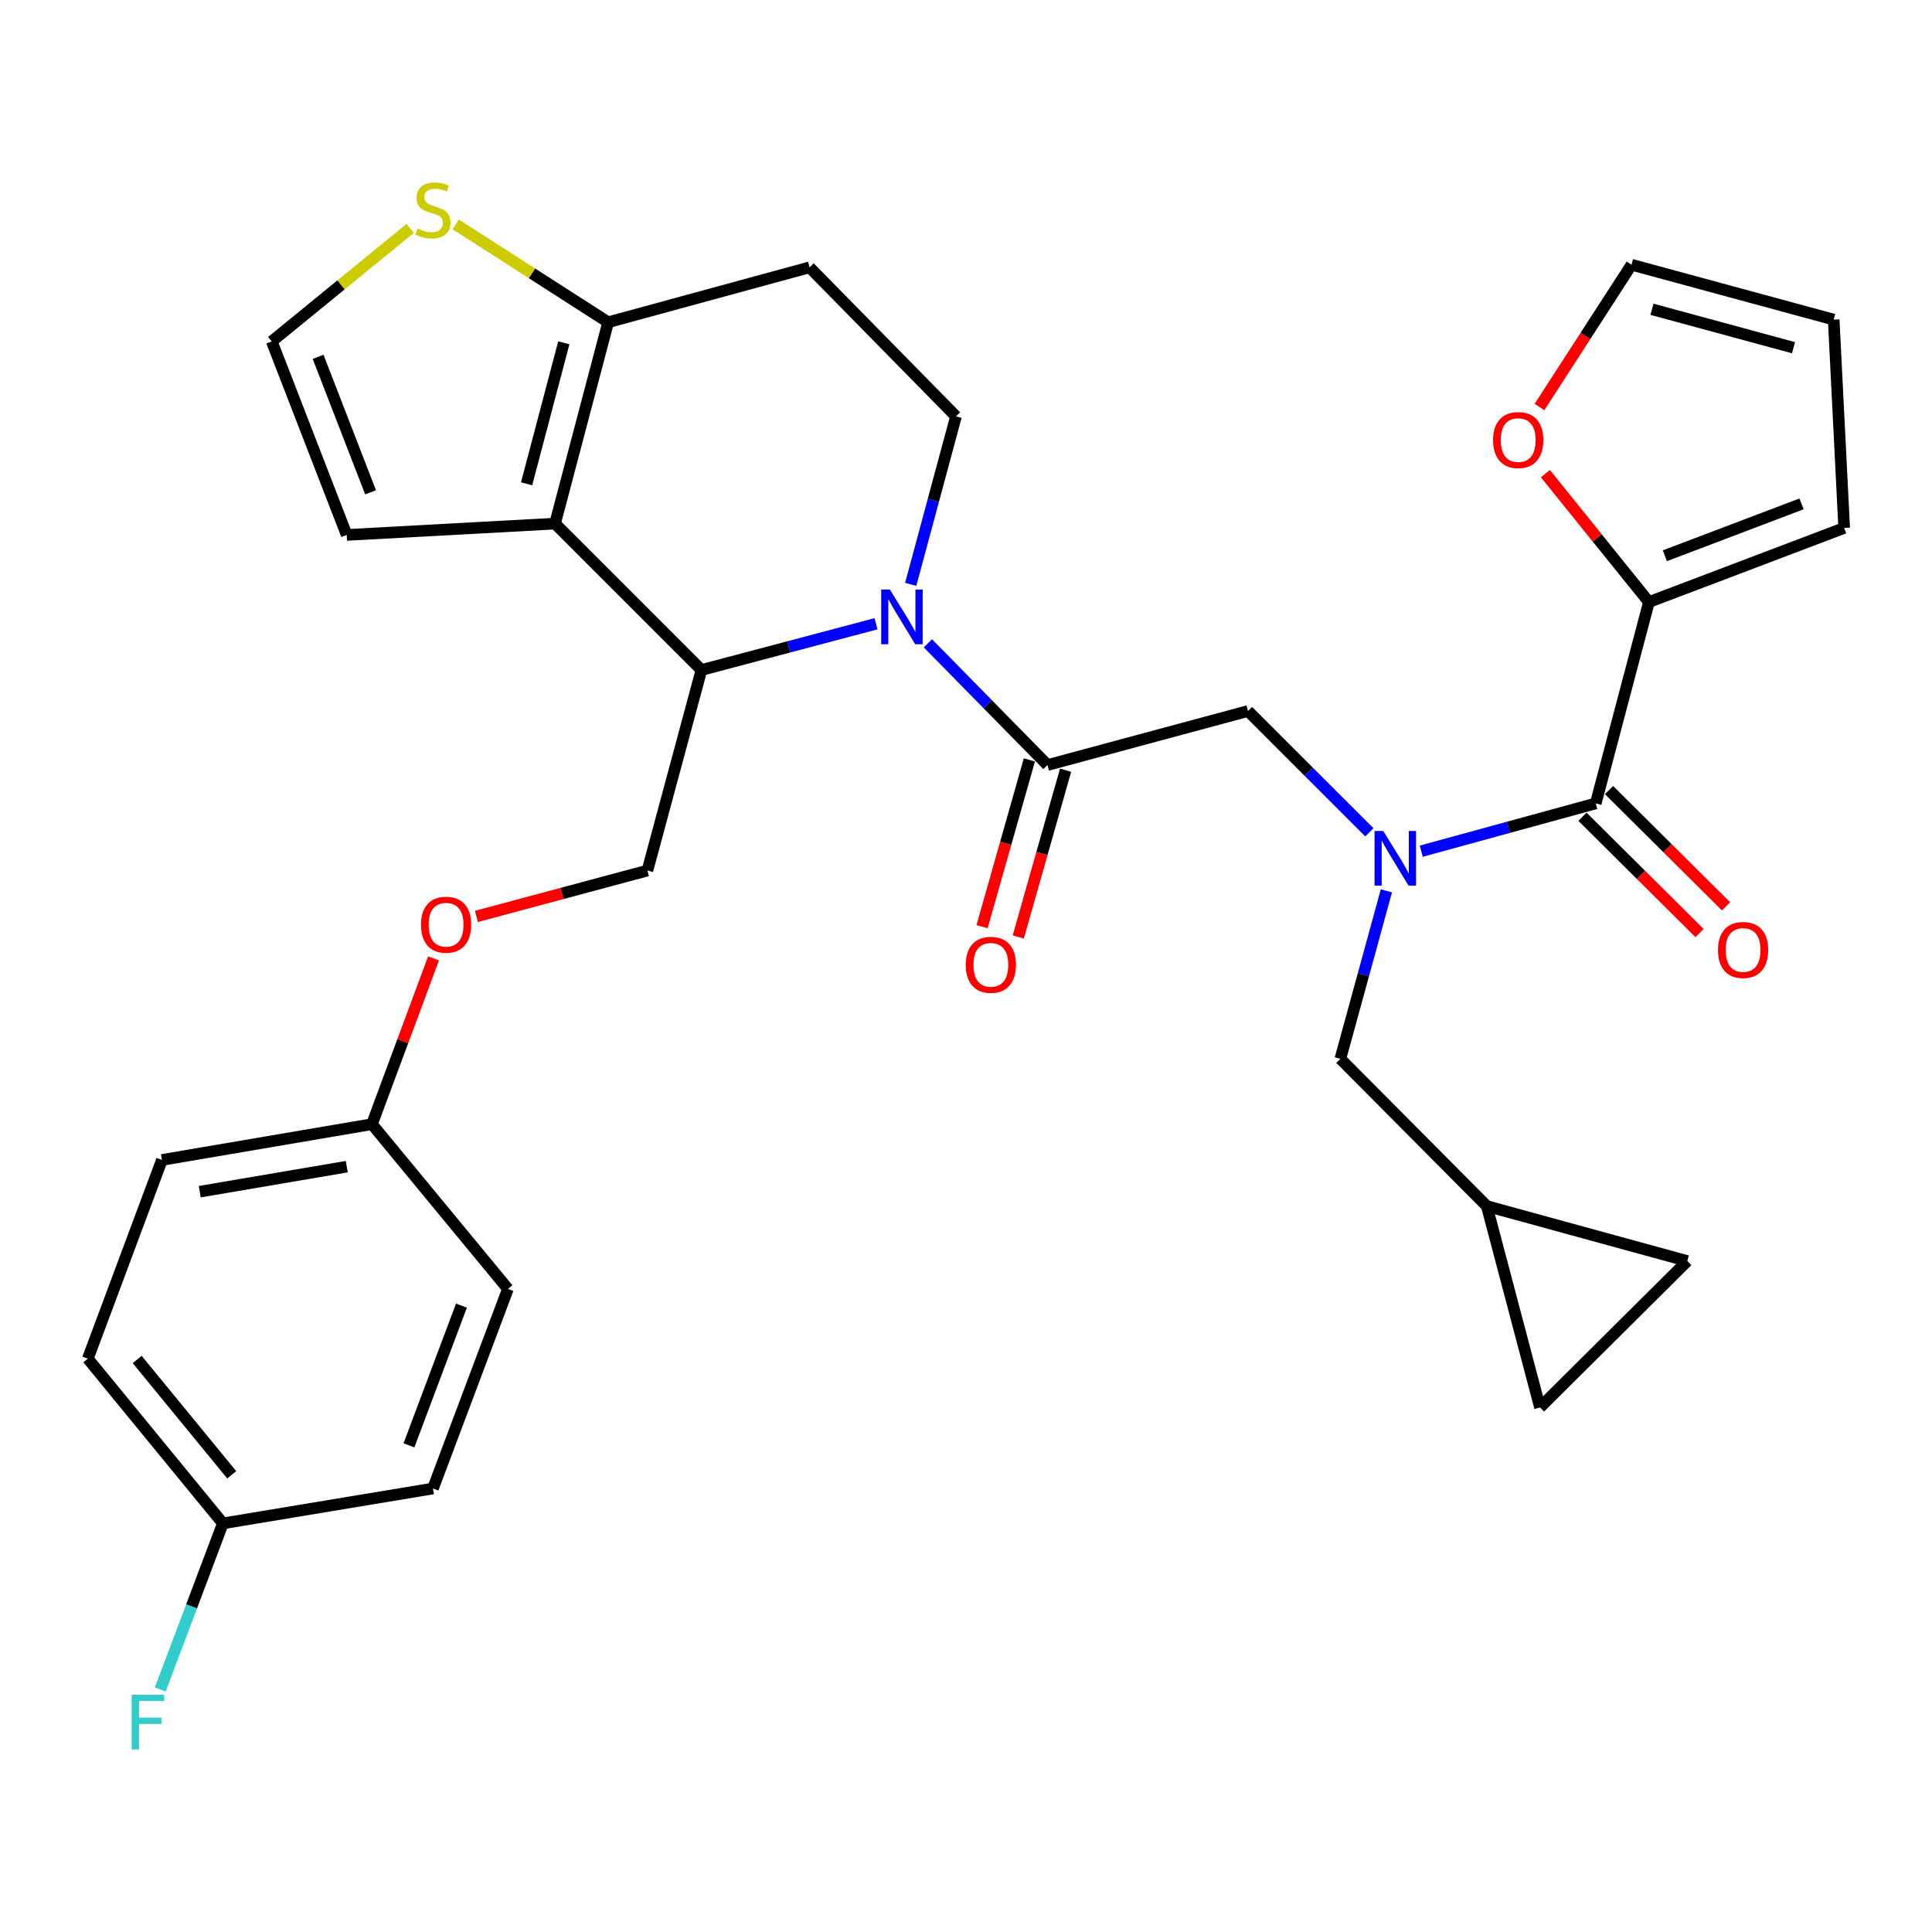 <?xml version='1.0' encoding='iso-8859-1'?>
<svg version='1.1' baseProfile='full'
              xmlns='http://www.w3.org/2000/svg'
                      xmlns:rdkit='http://www.rdkit.org/xml'
                      xmlns:xlink='http://www.w3.org/1999/xlink'
                  xml:space='preserve'
width='1000px' height='1000px' viewBox='0 0 1000 1000'>
<!-- END OF HEADER -->
<rect style='opacity:1.0;fill:#FFFFFF;stroke:none' width='1000' height='1000' x='0' y='0'> </rect>
<path class='bond-1' d='M 453.419,322.857 L 408.241,334.826' style='fill:none;fill-rule:evenodd;stroke:#0000FF;stroke-width:6px;stroke-linecap:butt;stroke-linejoin:miter;stroke-opacity:1' />
<path class='bond-1' d='M 408.241,334.826 L 363.063,346.796' style='fill:none;fill-rule:evenodd;stroke:#000000;stroke-width:6px;stroke-linecap:butt;stroke-linejoin:miter;stroke-opacity:1' />
<path class='bond-2' d='M 480.27,332.969 L 511.222,364.477' style='fill:none;fill-rule:evenodd;stroke:#0000FF;stroke-width:6px;stroke-linecap:butt;stroke-linejoin:miter;stroke-opacity:1' />
<path class='bond-2' d='M 511.222,364.477 L 542.175,395.985' style='fill:none;fill-rule:evenodd;stroke:#000000;stroke-width:6px;stroke-linecap:butt;stroke-linejoin:miter;stroke-opacity:1' />
<path class='bond-8' d='M 471.384,302.453 L 483.099,258.987' style='fill:none;fill-rule:evenodd;stroke:#0000FF;stroke-width:6px;stroke-linecap:butt;stroke-linejoin:miter;stroke-opacity:1' />
<path class='bond-8' d='M 483.099,258.987 L 494.815,215.52' style='fill:none;fill-rule:evenodd;stroke:#000000;stroke-width:6px;stroke-linecap:butt;stroke-linejoin:miter;stroke-opacity:1' />
<path class='bond-0' d='M 287.287,271.02 L 363.063,346.796' style='fill:none;fill-rule:evenodd;stroke:#000000;stroke-width:6px;stroke-linecap:butt;stroke-linejoin:miter;stroke-opacity:1' />
<path class='bond-12' d='M 287.287,271.02 L 179.458,276.888' style='fill:none;fill-rule:evenodd;stroke:#000000;stroke-width:6px;stroke-linecap:butt;stroke-linejoin:miter;stroke-opacity:1' />
<path class='bond-32' d='M 287.287,271.02 L 314.783,166.796' style='fill:none;fill-rule:evenodd;stroke:#000000;stroke-width:6px;stroke-linecap:butt;stroke-linejoin:miter;stroke-opacity:1' />
<path class='bond-32' d='M 272.571,250.416 L 291.818,177.46' style='fill:none;fill-rule:evenodd;stroke:#000000;stroke-width:6px;stroke-linecap:butt;stroke-linejoin:miter;stroke-opacity:1' />
<path class='bond-10' d='M 363.063,346.796 L 335.101,450.598' style='fill:none;fill-rule:evenodd;stroke:#000000;stroke-width:6px;stroke-linecap:butt;stroke-linejoin:miter;stroke-opacity:1' />
<path class='bond-7' d='M 542.175,395.985 L 645.955,368.024' style='fill:none;fill-rule:evenodd;stroke:#000000;stroke-width:6px;stroke-linecap:butt;stroke-linejoin:miter;stroke-opacity:1' />
<path class='bond-19' d='M 532.802,393.326 L 520.557,436.486' style='fill:none;fill-rule:evenodd;stroke:#000000;stroke-width:6px;stroke-linecap:butt;stroke-linejoin:miter;stroke-opacity:1' />
<path class='bond-19' d='M 520.557,436.486 L 508.312,479.646' style='fill:none;fill-rule:evenodd;stroke:#FF0000;stroke-width:6px;stroke-linecap:butt;stroke-linejoin:miter;stroke-opacity:1' />
<path class='bond-19' d='M 551.547,398.644 L 539.302,441.804' style='fill:none;fill-rule:evenodd;stroke:#000000;stroke-width:6px;stroke-linecap:butt;stroke-linejoin:miter;stroke-opacity:1' />
<path class='bond-19' d='M 539.302,441.804 L 527.057,484.965' style='fill:none;fill-rule:evenodd;stroke:#FF0000;stroke-width:6px;stroke-linecap:butt;stroke-linejoin:miter;stroke-opacity:1' />
<path class='bond-3' d='M 708.771,430.823 L 677.363,399.423' style='fill:none;fill-rule:evenodd;stroke:#0000FF;stroke-width:6px;stroke-linecap:butt;stroke-linejoin:miter;stroke-opacity:1' />
<path class='bond-3' d='M 677.363,399.423 L 645.955,368.024' style='fill:none;fill-rule:evenodd;stroke:#000000;stroke-width:6px;stroke-linecap:butt;stroke-linejoin:miter;stroke-opacity:1' />
<path class='bond-4' d='M 735.636,440.576 L 780.795,428.207' style='fill:none;fill-rule:evenodd;stroke:#0000FF;stroke-width:6px;stroke-linecap:butt;stroke-linejoin:miter;stroke-opacity:1' />
<path class='bond-4' d='M 780.795,428.207 L 825.954,415.838' style='fill:none;fill-rule:evenodd;stroke:#000000;stroke-width:6px;stroke-linecap:butt;stroke-linejoin:miter;stroke-opacity:1' />
<path class='bond-13' d='M 717.589,461.104 L 705.679,504.569' style='fill:none;fill-rule:evenodd;stroke:#0000FF;stroke-width:6px;stroke-linecap:butt;stroke-linejoin:miter;stroke-opacity:1' />
<path class='bond-13' d='M 705.679,504.569 L 693.769,548.034' style='fill:none;fill-rule:evenodd;stroke:#000000;stroke-width:6px;stroke-linecap:butt;stroke-linejoin:miter;stroke-opacity:1' />
<path class='bond-6' d='M 825.954,415.838 L 853.482,311.625' style='fill:none;fill-rule:evenodd;stroke:#000000;stroke-width:6px;stroke-linecap:butt;stroke-linejoin:miter;stroke-opacity:1' />
<path class='bond-20' d='M 819.087,422.749 L 849.374,452.847' style='fill:none;fill-rule:evenodd;stroke:#000000;stroke-width:6px;stroke-linecap:butt;stroke-linejoin:miter;stroke-opacity:1' />
<path class='bond-20' d='M 849.374,452.847 L 879.662,482.946' style='fill:none;fill-rule:evenodd;stroke:#FF0000;stroke-width:6px;stroke-linecap:butt;stroke-linejoin:miter;stroke-opacity:1' />
<path class='bond-20' d='M 832.822,408.928 L 863.109,439.026' style='fill:none;fill-rule:evenodd;stroke:#000000;stroke-width:6px;stroke-linecap:butt;stroke-linejoin:miter;stroke-opacity:1' />
<path class='bond-20' d='M 863.109,439.026 L 893.397,469.124' style='fill:none;fill-rule:evenodd;stroke:#FF0000;stroke-width:6px;stroke-linecap:butt;stroke-linejoin:miter;stroke-opacity:1' />
<path class='bond-5' d='M 314.783,166.796 L 419.018,138.37' style='fill:none;fill-rule:evenodd;stroke:#000000;stroke-width:6px;stroke-linecap:butt;stroke-linejoin:miter;stroke-opacity:1' />
<path class='bond-9' d='M 314.783,166.796 L 275.329,141.477' style='fill:none;fill-rule:evenodd;stroke:#000000;stroke-width:6px;stroke-linecap:butt;stroke-linejoin:miter;stroke-opacity:1' />
<path class='bond-9' d='M 275.329,141.477 L 235.875,116.157' style='fill:none;fill-rule:evenodd;stroke:#CCCC00;stroke-width:6px;stroke-linecap:butt;stroke-linejoin:miter;stroke-opacity:1' />
<path class='bond-16' d='M 853.482,311.625 L 826.685,278.389' style='fill:none;fill-rule:evenodd;stroke:#000000;stroke-width:6px;stroke-linecap:butt;stroke-linejoin:miter;stroke-opacity:1' />
<path class='bond-16' d='M 826.685,278.389 L 799.888,245.154' style='fill:none;fill-rule:evenodd;stroke:#FF0000;stroke-width:6px;stroke-linecap:butt;stroke-linejoin:miter;stroke-opacity:1' />
<path class='bond-21' d='M 853.482,311.625 L 954.545,273.272' style='fill:none;fill-rule:evenodd;stroke:#000000;stroke-width:6px;stroke-linecap:butt;stroke-linejoin:miter;stroke-opacity:1' />
<path class='bond-21' d='M 861.728,287.655 L 932.473,260.808' style='fill:none;fill-rule:evenodd;stroke:#000000;stroke-width:6px;stroke-linecap:butt;stroke-linejoin:miter;stroke-opacity:1' />
<path class='bond-11' d='M 494.815,215.52 L 419.018,138.37' style='fill:none;fill-rule:evenodd;stroke:#000000;stroke-width:6px;stroke-linecap:butt;stroke-linejoin:miter;stroke-opacity:1' />
<path class='bond-33' d='M 212.328,118.212 L 176.495,147.468' style='fill:none;fill-rule:evenodd;stroke:#CCCC00;stroke-width:6px;stroke-linecap:butt;stroke-linejoin:miter;stroke-opacity:1' />
<path class='bond-33' d='M 176.495,147.468 L 140.661,176.723' style='fill:none;fill-rule:evenodd;stroke:#000000;stroke-width:6px;stroke-linecap:butt;stroke-linejoin:miter;stroke-opacity:1' />
<path class='bond-24' d='M 335.101,450.598 L 290.844,462.468' style='fill:none;fill-rule:evenodd;stroke:#000000;stroke-width:6px;stroke-linecap:butt;stroke-linejoin:miter;stroke-opacity:1' />
<path class='bond-24' d='M 290.844,462.468 L 246.586,474.338' style='fill:none;fill-rule:evenodd;stroke:#FF0000;stroke-width:6px;stroke-linecap:butt;stroke-linejoin:miter;stroke-opacity:1' />
<path class='bond-15' d='M 179.458,276.888 L 140.661,176.723' style='fill:none;fill-rule:evenodd;stroke:#000000;stroke-width:6px;stroke-linecap:butt;stroke-linejoin:miter;stroke-opacity:1' />
<path class='bond-15' d='M 191.809,254.825 L 164.651,184.71' style='fill:none;fill-rule:evenodd;stroke:#000000;stroke-width:6px;stroke-linecap:butt;stroke-linejoin:miter;stroke-opacity:1' />
<path class='bond-14' d='M 693.769,548.034 L 769.566,624.275' style='fill:none;fill-rule:evenodd;stroke:#000000;stroke-width:6px;stroke-linecap:butt;stroke-linejoin:miter;stroke-opacity:1' />
<path class='bond-17' d='M 769.566,624.275 L 873.336,652.713' style='fill:none;fill-rule:evenodd;stroke:#000000;stroke-width:6px;stroke-linecap:butt;stroke-linejoin:miter;stroke-opacity:1' />
<path class='bond-18' d='M 769.566,624.275 L 797.095,728.489' style='fill:none;fill-rule:evenodd;stroke:#000000;stroke-width:6px;stroke-linecap:butt;stroke-linejoin:miter;stroke-opacity:1' />
<path class='bond-22' d='M 796.823,210.678 L 820.644,173.848' style='fill:none;fill-rule:evenodd;stroke:#FF0000;stroke-width:6px;stroke-linecap:butt;stroke-linejoin:miter;stroke-opacity:1' />
<path class='bond-22' d='M 820.644,173.848 L 844.465,137.017' style='fill:none;fill-rule:evenodd;stroke:#000000;stroke-width:6px;stroke-linecap:butt;stroke-linejoin:miter;stroke-opacity:1' />
<path class='bond-34' d='M 873.336,652.713 L 797.095,728.489' style='fill:none;fill-rule:evenodd;stroke:#000000;stroke-width:6px;stroke-linecap:butt;stroke-linejoin:miter;stroke-opacity:1' />
<path class='bond-23' d='M 954.545,273.272 L 949.122,165.432' style='fill:none;fill-rule:evenodd;stroke:#000000;stroke-width:6px;stroke-linecap:butt;stroke-linejoin:miter;stroke-opacity:1' />
<path class='bond-36' d='M 844.465,137.017 L 949.122,165.432' style='fill:none;fill-rule:evenodd;stroke:#000000;stroke-width:6px;stroke-linecap:butt;stroke-linejoin:miter;stroke-opacity:1' />
<path class='bond-36' d='M 855.058,160.083 L 928.318,179.974' style='fill:none;fill-rule:evenodd;stroke:#000000;stroke-width:6px;stroke-linecap:butt;stroke-linejoin:miter;stroke-opacity:1' />
<path class='bond-25' d='M 224.385,496.064 L 208.455,538.969' style='fill:none;fill-rule:evenodd;stroke:#FF0000;stroke-width:6px;stroke-linecap:butt;stroke-linejoin:miter;stroke-opacity:1' />
<path class='bond-25' d='M 208.455,538.969 L 192.524,581.874' style='fill:none;fill-rule:evenodd;stroke:#000000;stroke-width:6px;stroke-linecap:butt;stroke-linejoin:miter;stroke-opacity:1' />
<path class='bond-28' d='M 192.524,581.874 L 83.819,600.385' style='fill:none;fill-rule:evenodd;stroke:#000000;stroke-width:6px;stroke-linecap:butt;stroke-linejoin:miter;stroke-opacity:1' />
<path class='bond-28' d='M 179.489,603.859 L 103.395,616.817' style='fill:none;fill-rule:evenodd;stroke:#000000;stroke-width:6px;stroke-linecap:butt;stroke-linejoin:miter;stroke-opacity:1' />
<path class='bond-29' d='M 192.524,581.874 L 262.909,667.143' style='fill:none;fill-rule:evenodd;stroke:#000000;stroke-width:6px;stroke-linecap:butt;stroke-linejoin:miter;stroke-opacity:1' />
<path class='bond-26' d='M 115.363,788.503 L 45.455,703.234' style='fill:none;fill-rule:evenodd;stroke:#000000;stroke-width:6px;stroke-linecap:butt;stroke-linejoin:miter;stroke-opacity:1' />
<path class='bond-26' d='M 119.945,763.359 L 71.009,703.67' style='fill:none;fill-rule:evenodd;stroke:#000000;stroke-width:6px;stroke-linecap:butt;stroke-linejoin:miter;stroke-opacity:1' />
<path class='bond-27' d='M 115.363,788.503 L 99.158,831.479' style='fill:none;fill-rule:evenodd;stroke:#000000;stroke-width:6px;stroke-linecap:butt;stroke-linejoin:miter;stroke-opacity:1' />
<path class='bond-27' d='M 99.158,831.479 L 82.952,874.455' style='fill:none;fill-rule:evenodd;stroke:#33CCCC;stroke-width:6px;stroke-linecap:butt;stroke-linejoin:miter;stroke-opacity:1' />
<path class='bond-35' d='M 115.363,788.503 L 224.101,770.447' style='fill:none;fill-rule:evenodd;stroke:#000000;stroke-width:6px;stroke-linecap:butt;stroke-linejoin:miter;stroke-opacity:1' />
<path class='bond-30' d='M 83.819,600.385 L 45.455,703.234' style='fill:none;fill-rule:evenodd;stroke:#000000;stroke-width:6px;stroke-linecap:butt;stroke-linejoin:miter;stroke-opacity:1' />
<path class='bond-31' d='M 262.909,667.143 L 224.101,770.447' style='fill:none;fill-rule:evenodd;stroke:#000000;stroke-width:6px;stroke-linecap:butt;stroke-linejoin:miter;stroke-opacity:1' />
<path class='bond-31' d='M 238.847,675.786 L 211.682,748.099' style='fill:none;fill-rule:evenodd;stroke:#000000;stroke-width:6px;stroke-linecap:butt;stroke-linejoin:miter;stroke-opacity:1' />
<path  class='atom-0' d='M 460.583 305.14
L 469.863 320.14
Q 470.783 321.62, 472.263 324.3
Q 473.743 326.98, 473.823 327.14
L 473.823 305.14
L 477.583 305.14
L 477.583 333.46
L 473.703 333.46
L 463.743 317.06
Q 462.583 315.14, 461.343 312.94
Q 460.143 310.74, 459.783 310.06
L 459.783 333.46
L 456.103 333.46
L 456.103 305.14
L 460.583 305.14
' fill='#0000FF'/>
<path  class='atom-4' d='M 715.947 430.094
L 725.227 445.094
Q 726.147 446.574, 727.627 449.254
Q 729.107 451.934, 729.187 452.094
L 729.187 430.094
L 732.947 430.094
L 732.947 458.414
L 729.067 458.414
L 719.107 442.014
Q 717.947 440.094, 716.707 437.894
Q 715.507 435.694, 715.147 435.014
L 715.147 458.414
L 711.467 458.414
L 711.467 430.094
L 715.947 430.094
' fill='#0000FF'/>
<path  class='atom-10' d='M 216.101 118.321
Q 216.421 118.441, 217.741 119.001
Q 219.061 119.561, 220.501 119.921
Q 221.981 120.241, 223.421 120.241
Q 226.101 120.241, 227.661 118.961
Q 229.221 117.641, 229.221 115.361
Q 229.221 113.801, 228.421 112.841
Q 227.661 111.881, 226.461 111.361
Q 225.261 110.841, 223.261 110.241
Q 220.741 109.481, 219.221 108.761
Q 217.741 108.041, 216.661 106.521
Q 215.621 105.001, 215.621 102.441
Q 215.621 98.881, 218.021 96.681
Q 220.461 94.481, 225.261 94.481
Q 228.541 94.481, 232.261 96.041
L 231.341 99.121
Q 227.941 97.721, 225.381 97.721
Q 222.621 97.721, 221.101 98.881
Q 219.581 100.001, 219.621 101.961
Q 219.621 103.481, 220.381 104.401
Q 221.181 105.321, 222.301 105.841
Q 223.461 106.361, 225.381 106.961
Q 227.941 107.761, 229.461 108.561
Q 230.981 109.361, 232.061 111.001
Q 233.181 112.601, 233.181 115.361
Q 233.181 119.281, 230.541 121.401
Q 227.941 123.481, 223.581 123.481
Q 221.061 123.481, 219.141 122.921
Q 217.261 122.401, 215.021 121.481
L 216.101 118.321
' fill='#CCCC00'/>
<path  class='atom-17' d='M 772.815 227.778
Q 772.815 220.978, 776.175 217.178
Q 779.535 213.378, 785.815 213.378
Q 792.095 213.378, 795.455 217.178
Q 798.815 220.978, 798.815 227.778
Q 798.815 234.658, 795.415 238.578
Q 792.015 242.458, 785.815 242.458
Q 779.575 242.458, 776.175 238.578
Q 772.815 234.698, 772.815 227.778
M 785.815 239.258
Q 790.135 239.258, 792.455 236.378
Q 794.815 233.458, 794.815 227.778
Q 794.815 222.218, 792.455 219.418
Q 790.135 216.578, 785.815 216.578
Q 781.495 216.578, 779.135 219.378
Q 776.815 222.178, 776.815 227.778
Q 776.815 233.498, 779.135 236.378
Q 781.495 239.258, 785.815 239.258
' fill='#FF0000'/>
<path  class='atom-20' d='M 499.86 499.391
Q 499.86 492.591, 503.22 488.791
Q 506.58 484.991, 512.86 484.991
Q 519.14 484.991, 522.5 488.791
Q 525.86 492.591, 525.86 499.391
Q 525.86 506.271, 522.46 510.191
Q 519.06 514.071, 512.86 514.071
Q 506.62 514.071, 503.22 510.191
Q 499.86 506.311, 499.86 499.391
M 512.86 510.871
Q 517.18 510.871, 519.5 507.991
Q 521.86 505.071, 521.86 499.391
Q 521.86 493.831, 519.5 491.031
Q 517.18 488.191, 512.86 488.191
Q 508.54 488.191, 506.18 490.991
Q 503.86 493.791, 503.86 499.391
Q 503.86 505.111, 506.18 507.991
Q 508.54 510.871, 512.86 510.871
' fill='#FF0000'/>
<path  class='atom-21' d='M 889.217 491.705
Q 889.217 484.905, 892.577 481.105
Q 895.937 477.305, 902.217 477.305
Q 908.497 477.305, 911.857 481.105
Q 915.217 484.905, 915.217 491.705
Q 915.217 498.585, 911.817 502.505
Q 908.417 506.385, 902.217 506.385
Q 895.977 506.385, 892.577 502.505
Q 889.217 498.625, 889.217 491.705
M 902.217 503.185
Q 906.537 503.185, 908.857 500.305
Q 911.217 497.385, 911.217 491.705
Q 911.217 486.145, 908.857 483.345
Q 906.537 480.505, 902.217 480.505
Q 897.897 480.505, 895.537 483.305
Q 893.217 486.105, 893.217 491.705
Q 893.217 497.425, 895.537 500.305
Q 897.897 503.185, 902.217 503.185
' fill='#FF0000'/>
<path  class='atom-25' d='M 217.888 478.628
Q 217.888 471.828, 221.248 468.028
Q 224.608 464.228, 230.888 464.228
Q 237.168 464.228, 240.528 468.028
Q 243.888 471.828, 243.888 478.628
Q 243.888 485.508, 240.488 489.428
Q 237.088 493.308, 230.888 493.308
Q 224.648 493.308, 221.248 489.428
Q 217.888 485.548, 217.888 478.628
M 230.888 490.108
Q 235.208 490.108, 237.528 487.228
Q 239.888 484.308, 239.888 478.628
Q 239.888 473.068, 237.528 470.268
Q 235.208 467.428, 230.888 467.428
Q 226.568 467.428, 224.208 470.228
Q 221.888 473.028, 221.888 478.628
Q 221.888 484.348, 224.208 487.228
Q 226.568 490.108, 230.888 490.108
' fill='#FF0000'/>
<path  class='atom-28' d='M 68.157 877.203
L 84.997 877.203
L 84.997 880.443
L 71.957 880.443
L 71.957 889.043
L 83.557 889.043
L 83.557 892.323
L 71.957 892.323
L 71.957 905.523
L 68.157 905.523
L 68.157 877.203
' fill='#33CCCC'/>
</svg>

